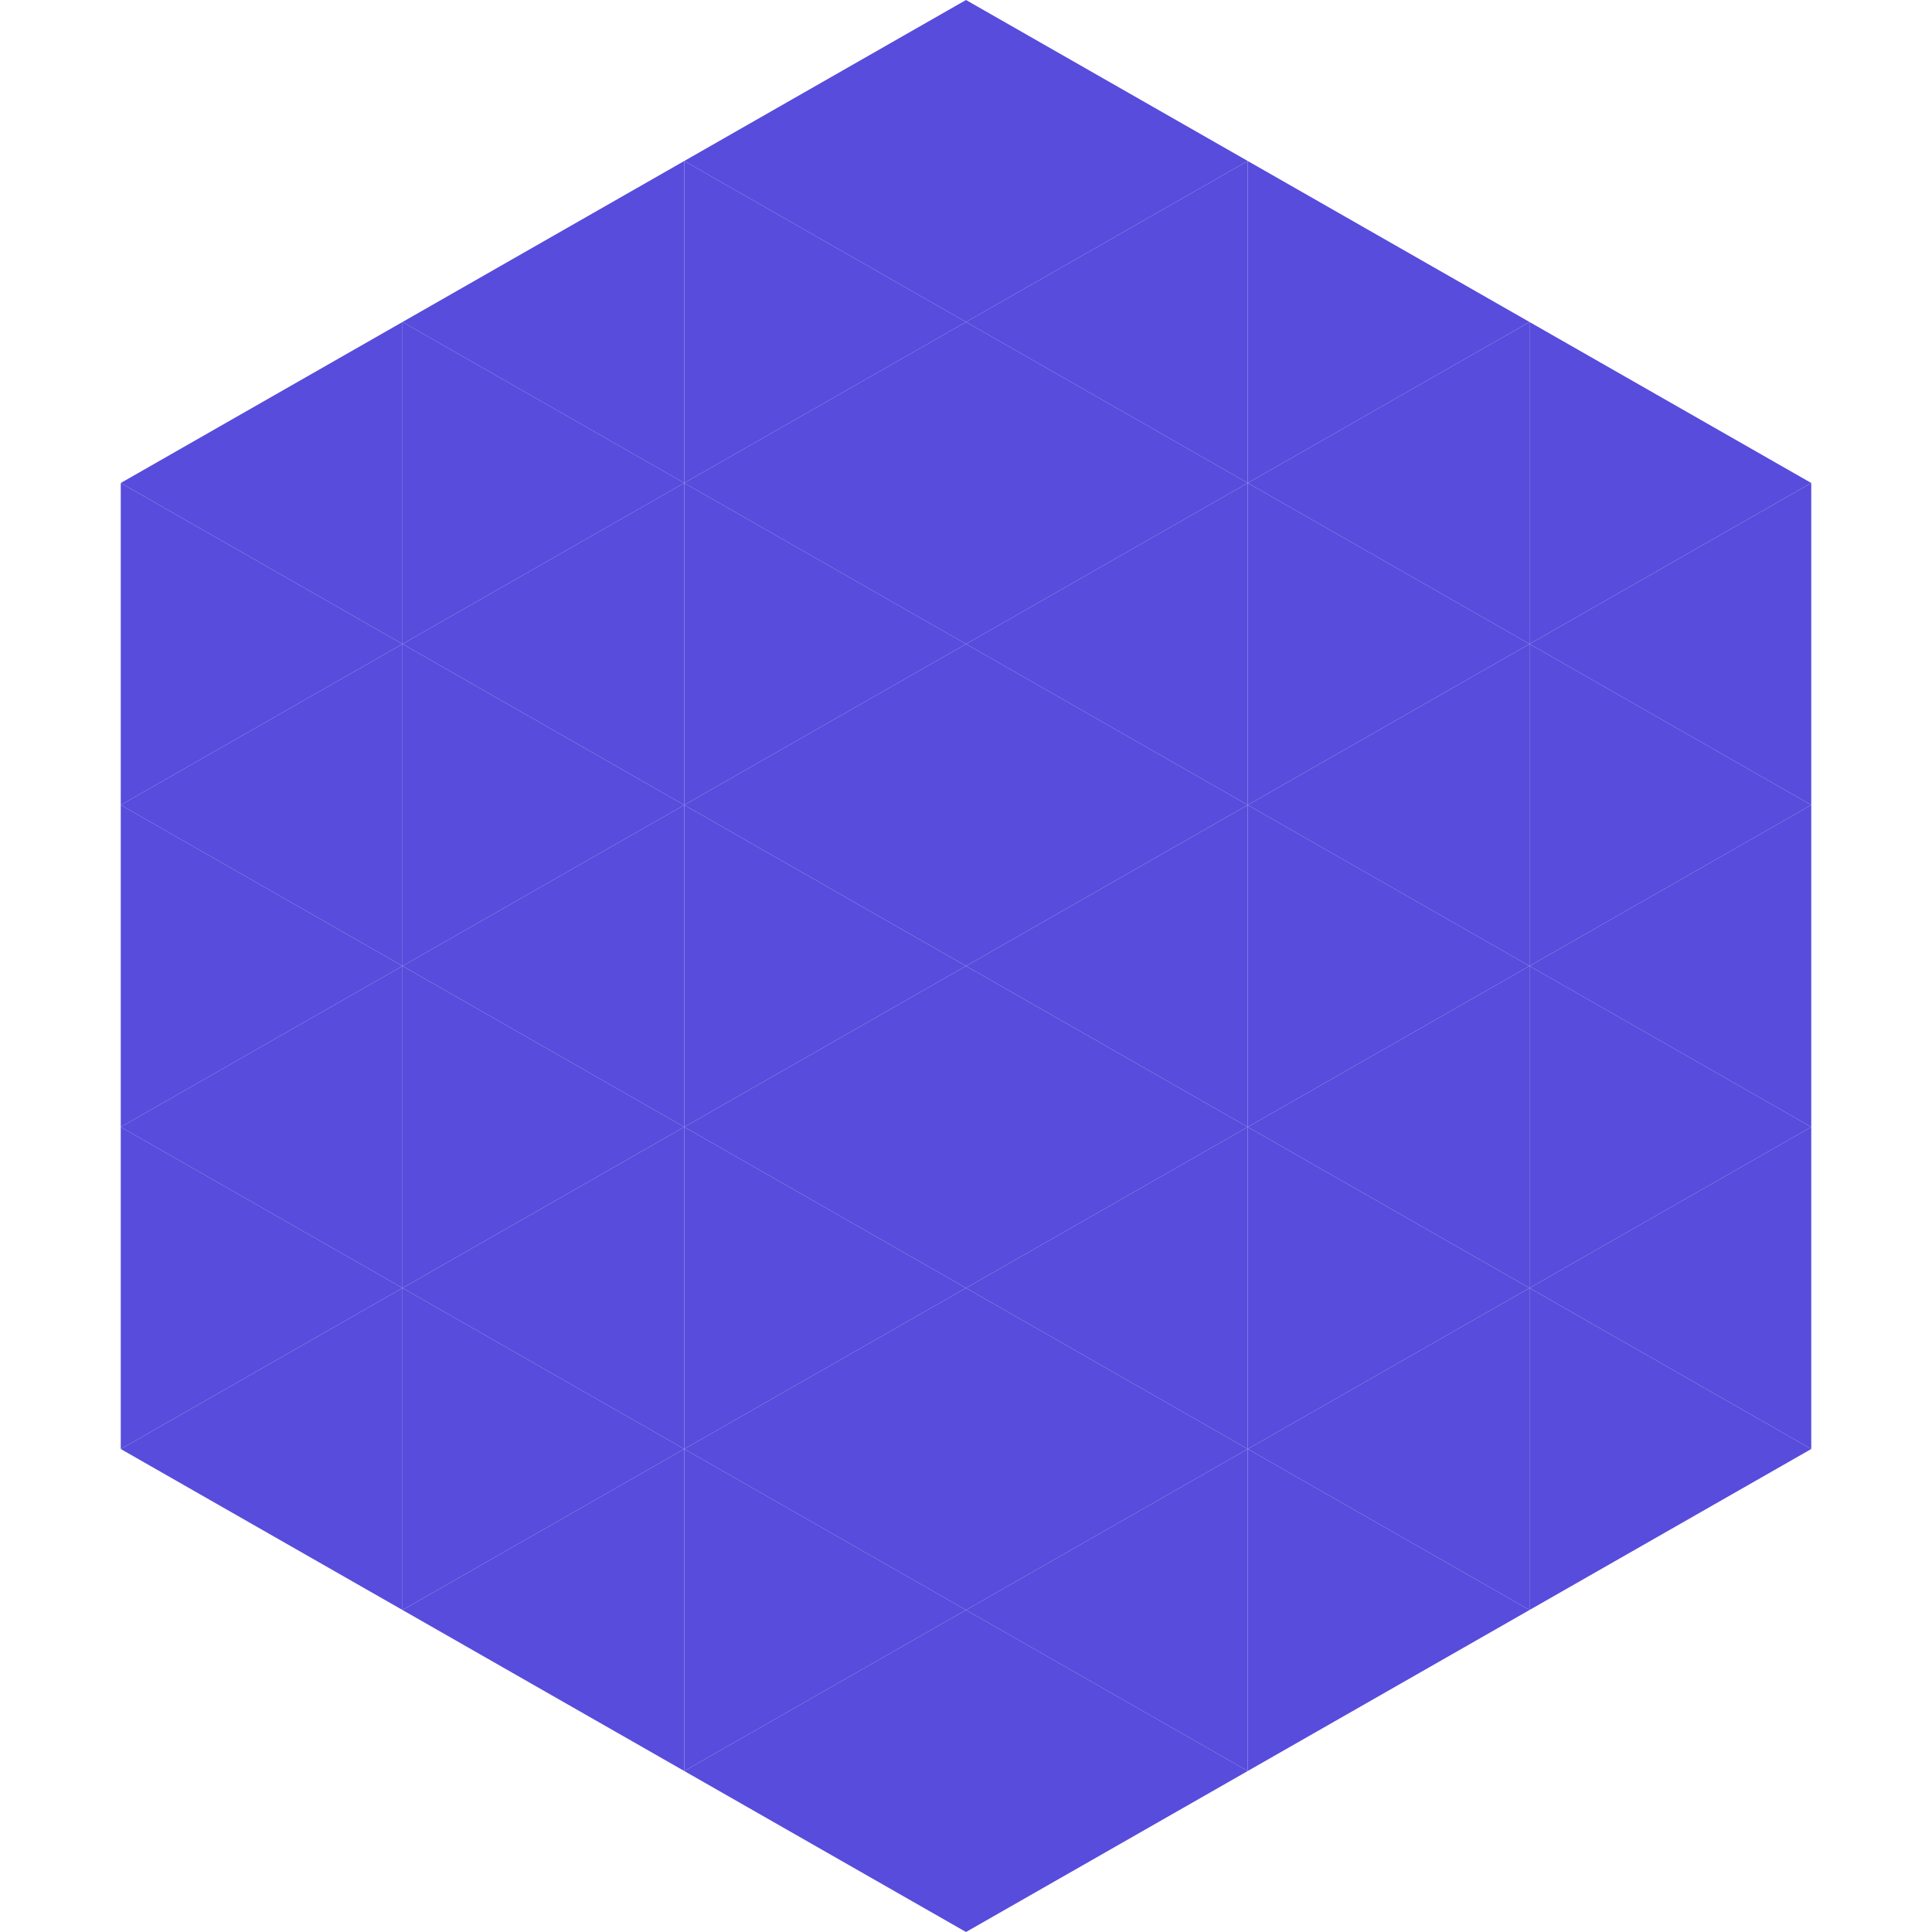 <?xml version="1.0"?>
<!-- Generated by SVGo -->
<svg width="240" height="240"
     xmlns="http://www.w3.org/2000/svg"
     xmlns:xlink="http://www.w3.org/1999/xlink">
<polygon points="50,40 15,60 50,80" style="fill:rgb(87,76,220)" />
<polygon points="190,40 225,60 190,80" style="fill:rgb(87,76,220)" />
<polygon points="15,60 50,80 15,100" style="fill:rgb(87,76,220)" />
<polygon points="225,60 190,80 225,100" style="fill:rgb(87,76,220)" />
<polygon points="50,80 15,100 50,120" style="fill:rgb(87,76,220)" />
<polygon points="190,80 225,100 190,120" style="fill:rgb(87,76,220)" />
<polygon points="15,100 50,120 15,140" style="fill:rgb(87,76,220)" />
<polygon points="225,100 190,120 225,140" style="fill:rgb(87,76,220)" />
<polygon points="50,120 15,140 50,160" style="fill:rgb(87,76,220)" />
<polygon points="190,120 225,140 190,160" style="fill:rgb(87,76,220)" />
<polygon points="15,140 50,160 15,180" style="fill:rgb(87,76,220)" />
<polygon points="225,140 190,160 225,180" style="fill:rgb(87,76,220)" />
<polygon points="50,160 15,180 50,200" style="fill:rgb(87,76,220)" />
<polygon points="190,160 225,180 190,200" style="fill:rgb(87,76,220)" />
<polygon points="15,180 50,200 15,220" style="fill:rgb(255,255,255); fill-opacity:0" />
<polygon points="225,180 190,200 225,220" style="fill:rgb(255,255,255); fill-opacity:0" />
<polygon points="50,0 85,20 50,40" style="fill:rgb(255,255,255); fill-opacity:0" />
<polygon points="190,0 155,20 190,40" style="fill:rgb(255,255,255); fill-opacity:0" />
<polygon points="85,20 50,40 85,60" style="fill:rgb(87,76,220)" />
<polygon points="155,20 190,40 155,60" style="fill:rgb(87,76,220)" />
<polygon points="50,40 85,60 50,80" style="fill:rgb(87,76,220)" />
<polygon points="190,40 155,60 190,80" style="fill:rgb(87,76,220)" />
<polygon points="85,60 50,80 85,100" style="fill:rgb(87,76,220)" />
<polygon points="155,60 190,80 155,100" style="fill:rgb(87,76,220)" />
<polygon points="50,80 85,100 50,120" style="fill:rgb(87,76,220)" />
<polygon points="190,80 155,100 190,120" style="fill:rgb(87,76,220)" />
<polygon points="85,100 50,120 85,140" style="fill:rgb(87,76,220)" />
<polygon points="155,100 190,120 155,140" style="fill:rgb(87,76,220)" />
<polygon points="50,120 85,140 50,160" style="fill:rgb(87,76,220)" />
<polygon points="190,120 155,140 190,160" style="fill:rgb(87,76,220)" />
<polygon points="85,140 50,160 85,180" style="fill:rgb(87,76,220)" />
<polygon points="155,140 190,160 155,180" style="fill:rgb(87,76,220)" />
<polygon points="50,160 85,180 50,200" style="fill:rgb(87,76,220)" />
<polygon points="190,160 155,180 190,200" style="fill:rgb(87,76,220)" />
<polygon points="85,180 50,200 85,220" style="fill:rgb(87,76,220)" />
<polygon points="155,180 190,200 155,220" style="fill:rgb(87,76,220)" />
<polygon points="120,0 85,20 120,40" style="fill:rgb(87,76,220)" />
<polygon points="120,0 155,20 120,40" style="fill:rgb(87,76,220)" />
<polygon points="85,20 120,40 85,60" style="fill:rgb(87,76,220)" />
<polygon points="155,20 120,40 155,60" style="fill:rgb(87,76,220)" />
<polygon points="120,40 85,60 120,80" style="fill:rgb(87,76,220)" />
<polygon points="120,40 155,60 120,80" style="fill:rgb(87,76,220)" />
<polygon points="85,60 120,80 85,100" style="fill:rgb(87,76,220)" />
<polygon points="155,60 120,80 155,100" style="fill:rgb(87,76,220)" />
<polygon points="120,80 85,100 120,120" style="fill:rgb(87,76,220)" />
<polygon points="120,80 155,100 120,120" style="fill:rgb(87,76,220)" />
<polygon points="85,100 120,120 85,140" style="fill:rgb(87,76,220)" />
<polygon points="155,100 120,120 155,140" style="fill:rgb(87,76,220)" />
<polygon points="120,120 85,140 120,160" style="fill:rgb(87,76,220)" />
<polygon points="120,120 155,140 120,160" style="fill:rgb(87,76,220)" />
<polygon points="85,140 120,160 85,180" style="fill:rgb(87,76,220)" />
<polygon points="155,140 120,160 155,180" style="fill:rgb(87,76,220)" />
<polygon points="120,160 85,180 120,200" style="fill:rgb(87,76,220)" />
<polygon points="120,160 155,180 120,200" style="fill:rgb(87,76,220)" />
<polygon points="85,180 120,200 85,220" style="fill:rgb(87,76,220)" />
<polygon points="155,180 120,200 155,220" style="fill:rgb(87,76,220)" />
<polygon points="120,200 85,220 120,240" style="fill:rgb(87,76,220)" />
<polygon points="120,200 155,220 120,240" style="fill:rgb(87,76,220)" />
<polygon points="85,220 120,240 85,260" style="fill:rgb(255,255,255); fill-opacity:0" />
<polygon points="155,220 120,240 155,260" style="fill:rgb(255,255,255); fill-opacity:0" />
</svg>
